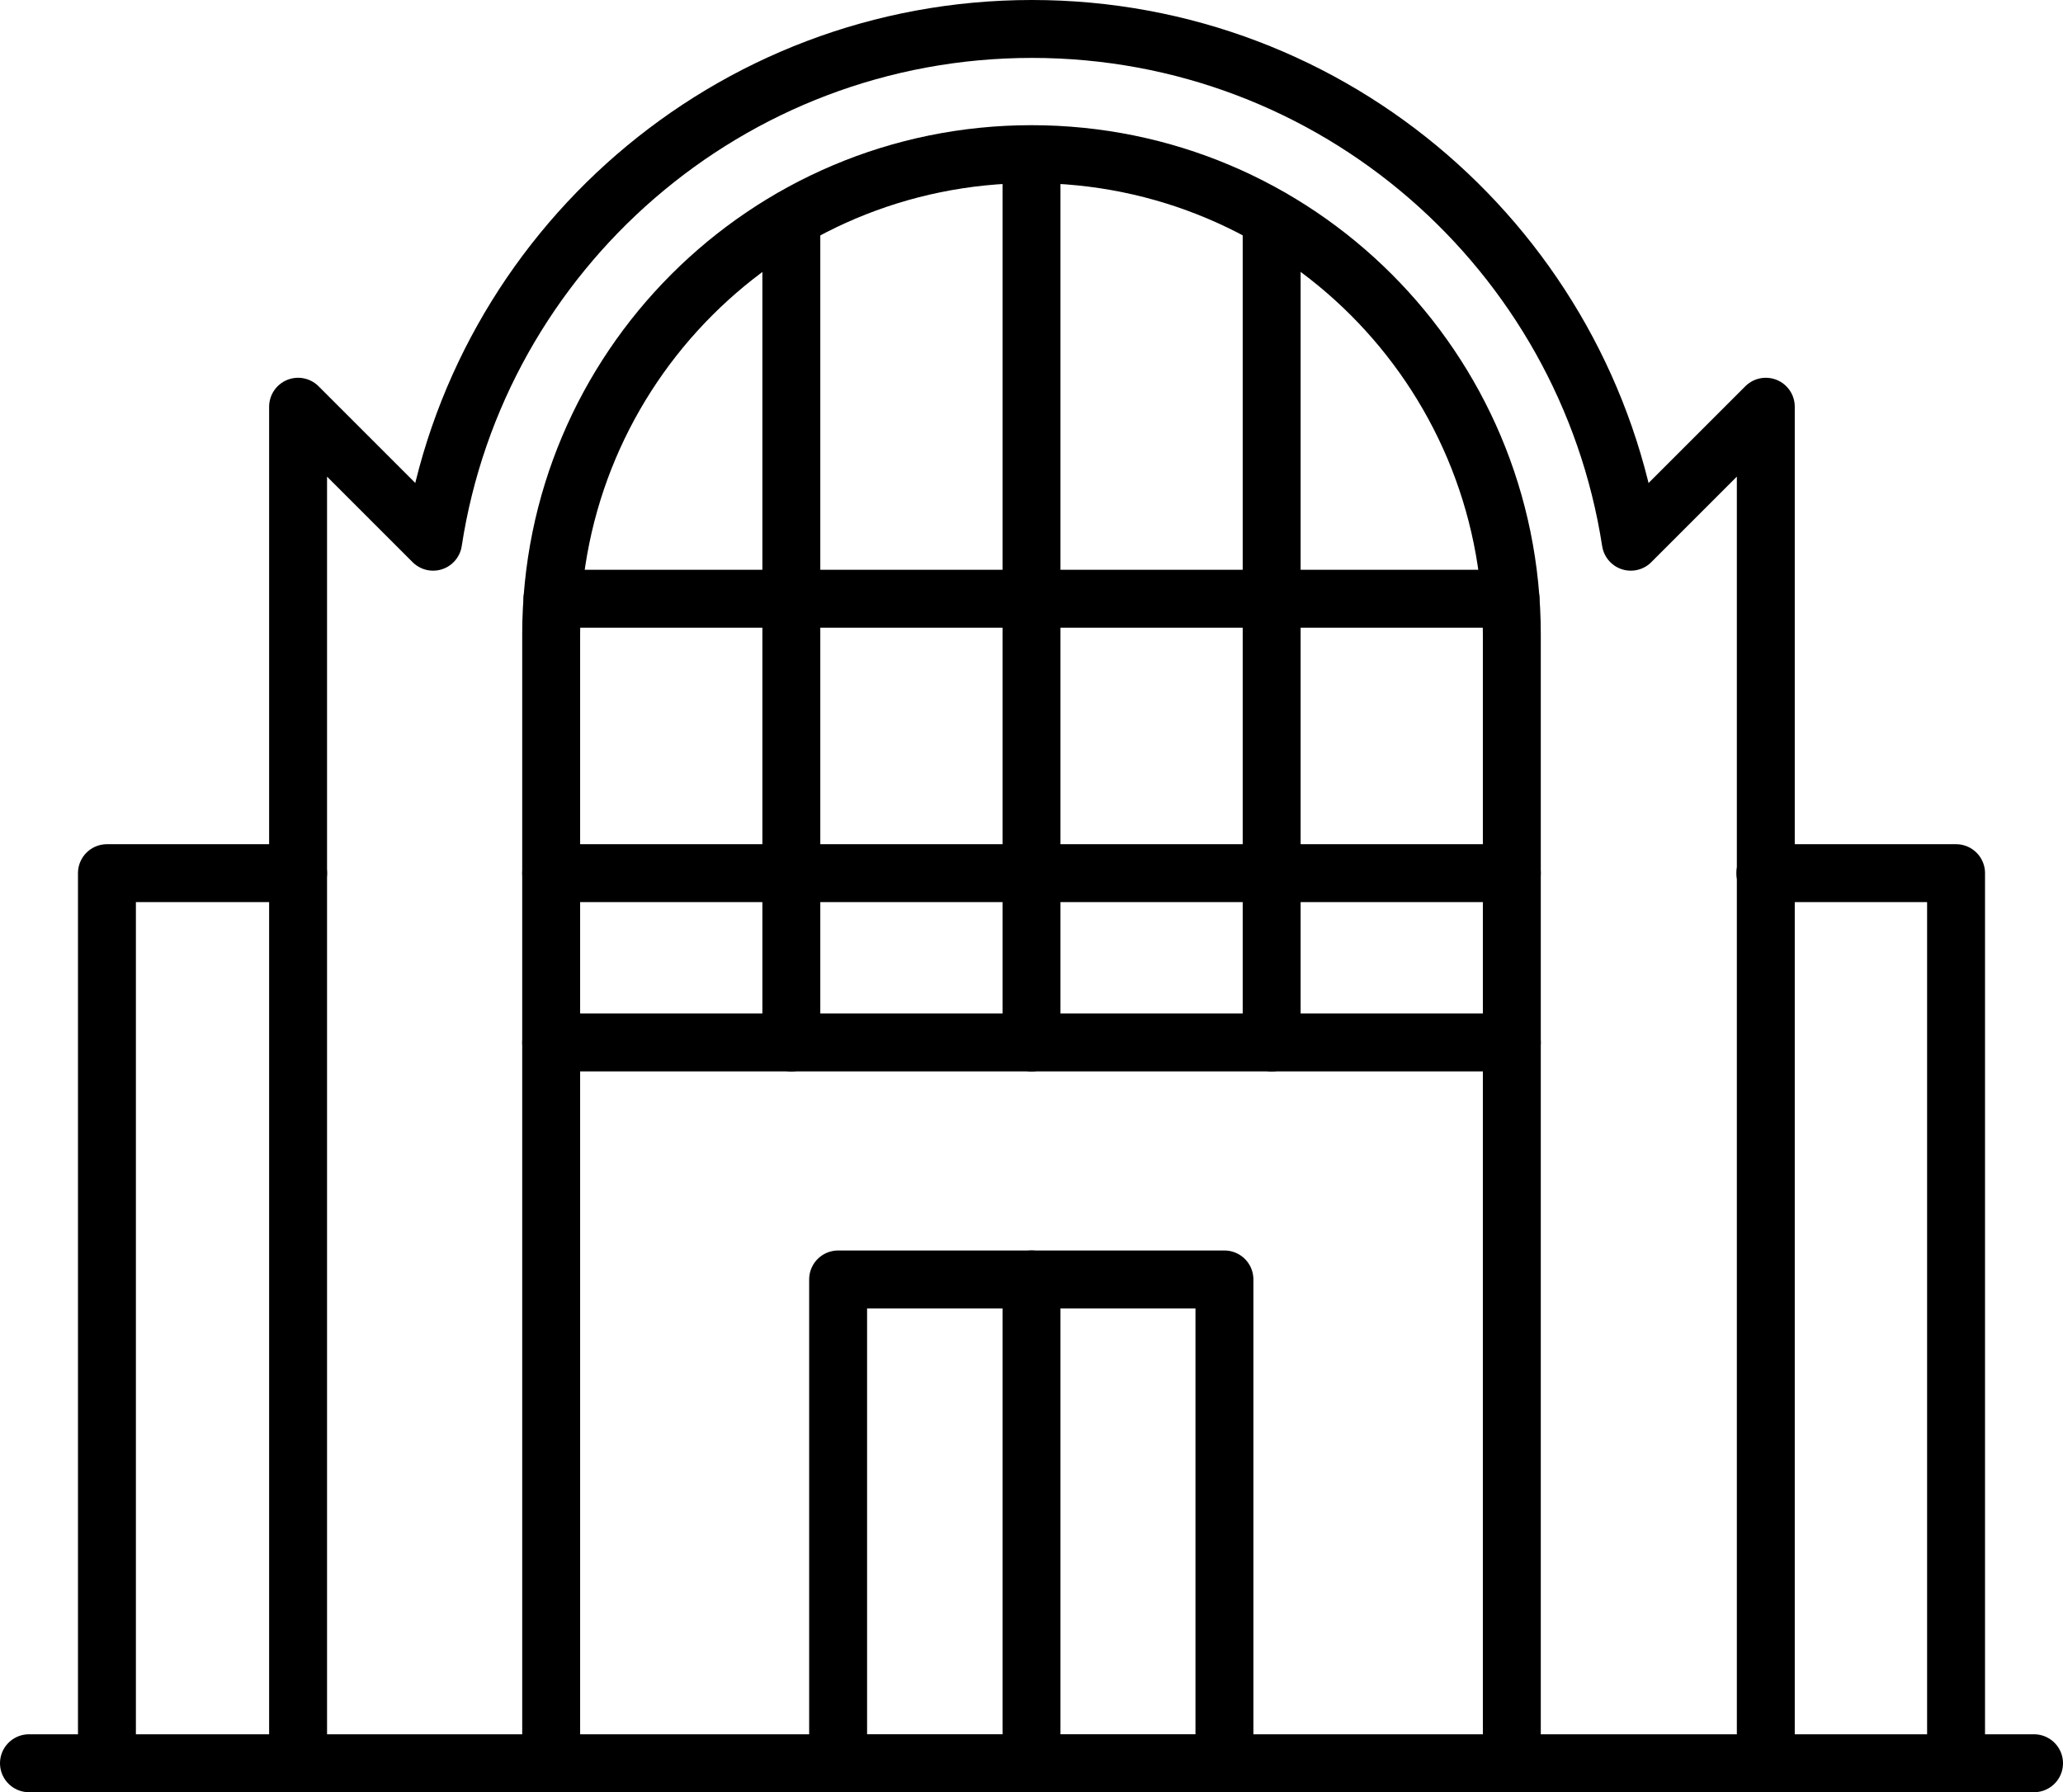 <?xml version="1.0" encoding="utf-8"?>
<!-- Generator: Adobe Illustrator 23.0.3, SVG Export Plug-In . SVG Version: 6.00 Build 0)  -->
<svg version="1.1" id="Layer_1" xmlns="http://www.w3.org/2000/svg" xmlns:xlink="http://www.w3.org/1999/xlink" x="0px" y="0px"
	 viewBox="0 0 463 402.3" style="enable-background:new 0 0 463 402.3;" xml:space="preserve">
<style type="text/css">
	.st0{fill:none;stroke:#000000;stroke-width:13;stroke-linecap:round;stroke-linejoin:round;stroke-miterlimit:10;}
</style>
<g>
	<polyline class="st0" points="396.2,196 439,196 439,395.8 	"/>
	<polyline class="st0" points="24,395.8 24,196 66.9,196 	"/>
	<path class="st0" d="M123.7,395.8V142.4c0-59.5,48.2-107.8,107.8-107.8s107.8,48.2,107.8,107.8v253.4"/>
	<line class="st0" x1="339.3" y1="234" x2="123.7" y2="234"/>
	<line class="st0" x1="339.3" y1="196" x2="123.7" y2="196"/>
	<line class="st0" x1="339" y1="134.4" x2="124" y2="134.4"/>
	<line class="st0" x1="6.5" y1="395.8" x2="456.5" y2="395.8"/>
	<rect x="188.1" y="287.2" class="st0" width="86.7" height="108.6"/>
	<line class="st0" x1="231.5" y1="395.8" x2="231.5" y2="287.2"/>
	<line class="st0" x1="285.4" y1="234" x2="285.4" y2="49.1"/>
	<line class="st0" x1="231.5" y1="234" x2="231.5" y2="34.7"/>
	<line class="st0" x1="177.6" y1="234" x2="177.6" y2="49.1"/>
	<path class="st0" d="M66.9,395.8V91.3l30.3,30.3c10-65.2,66.4-115.1,134.4-115.1s124.3,49.9,134.4,115.1l30.3-30.3v304.5"/>
</g>
</svg>
